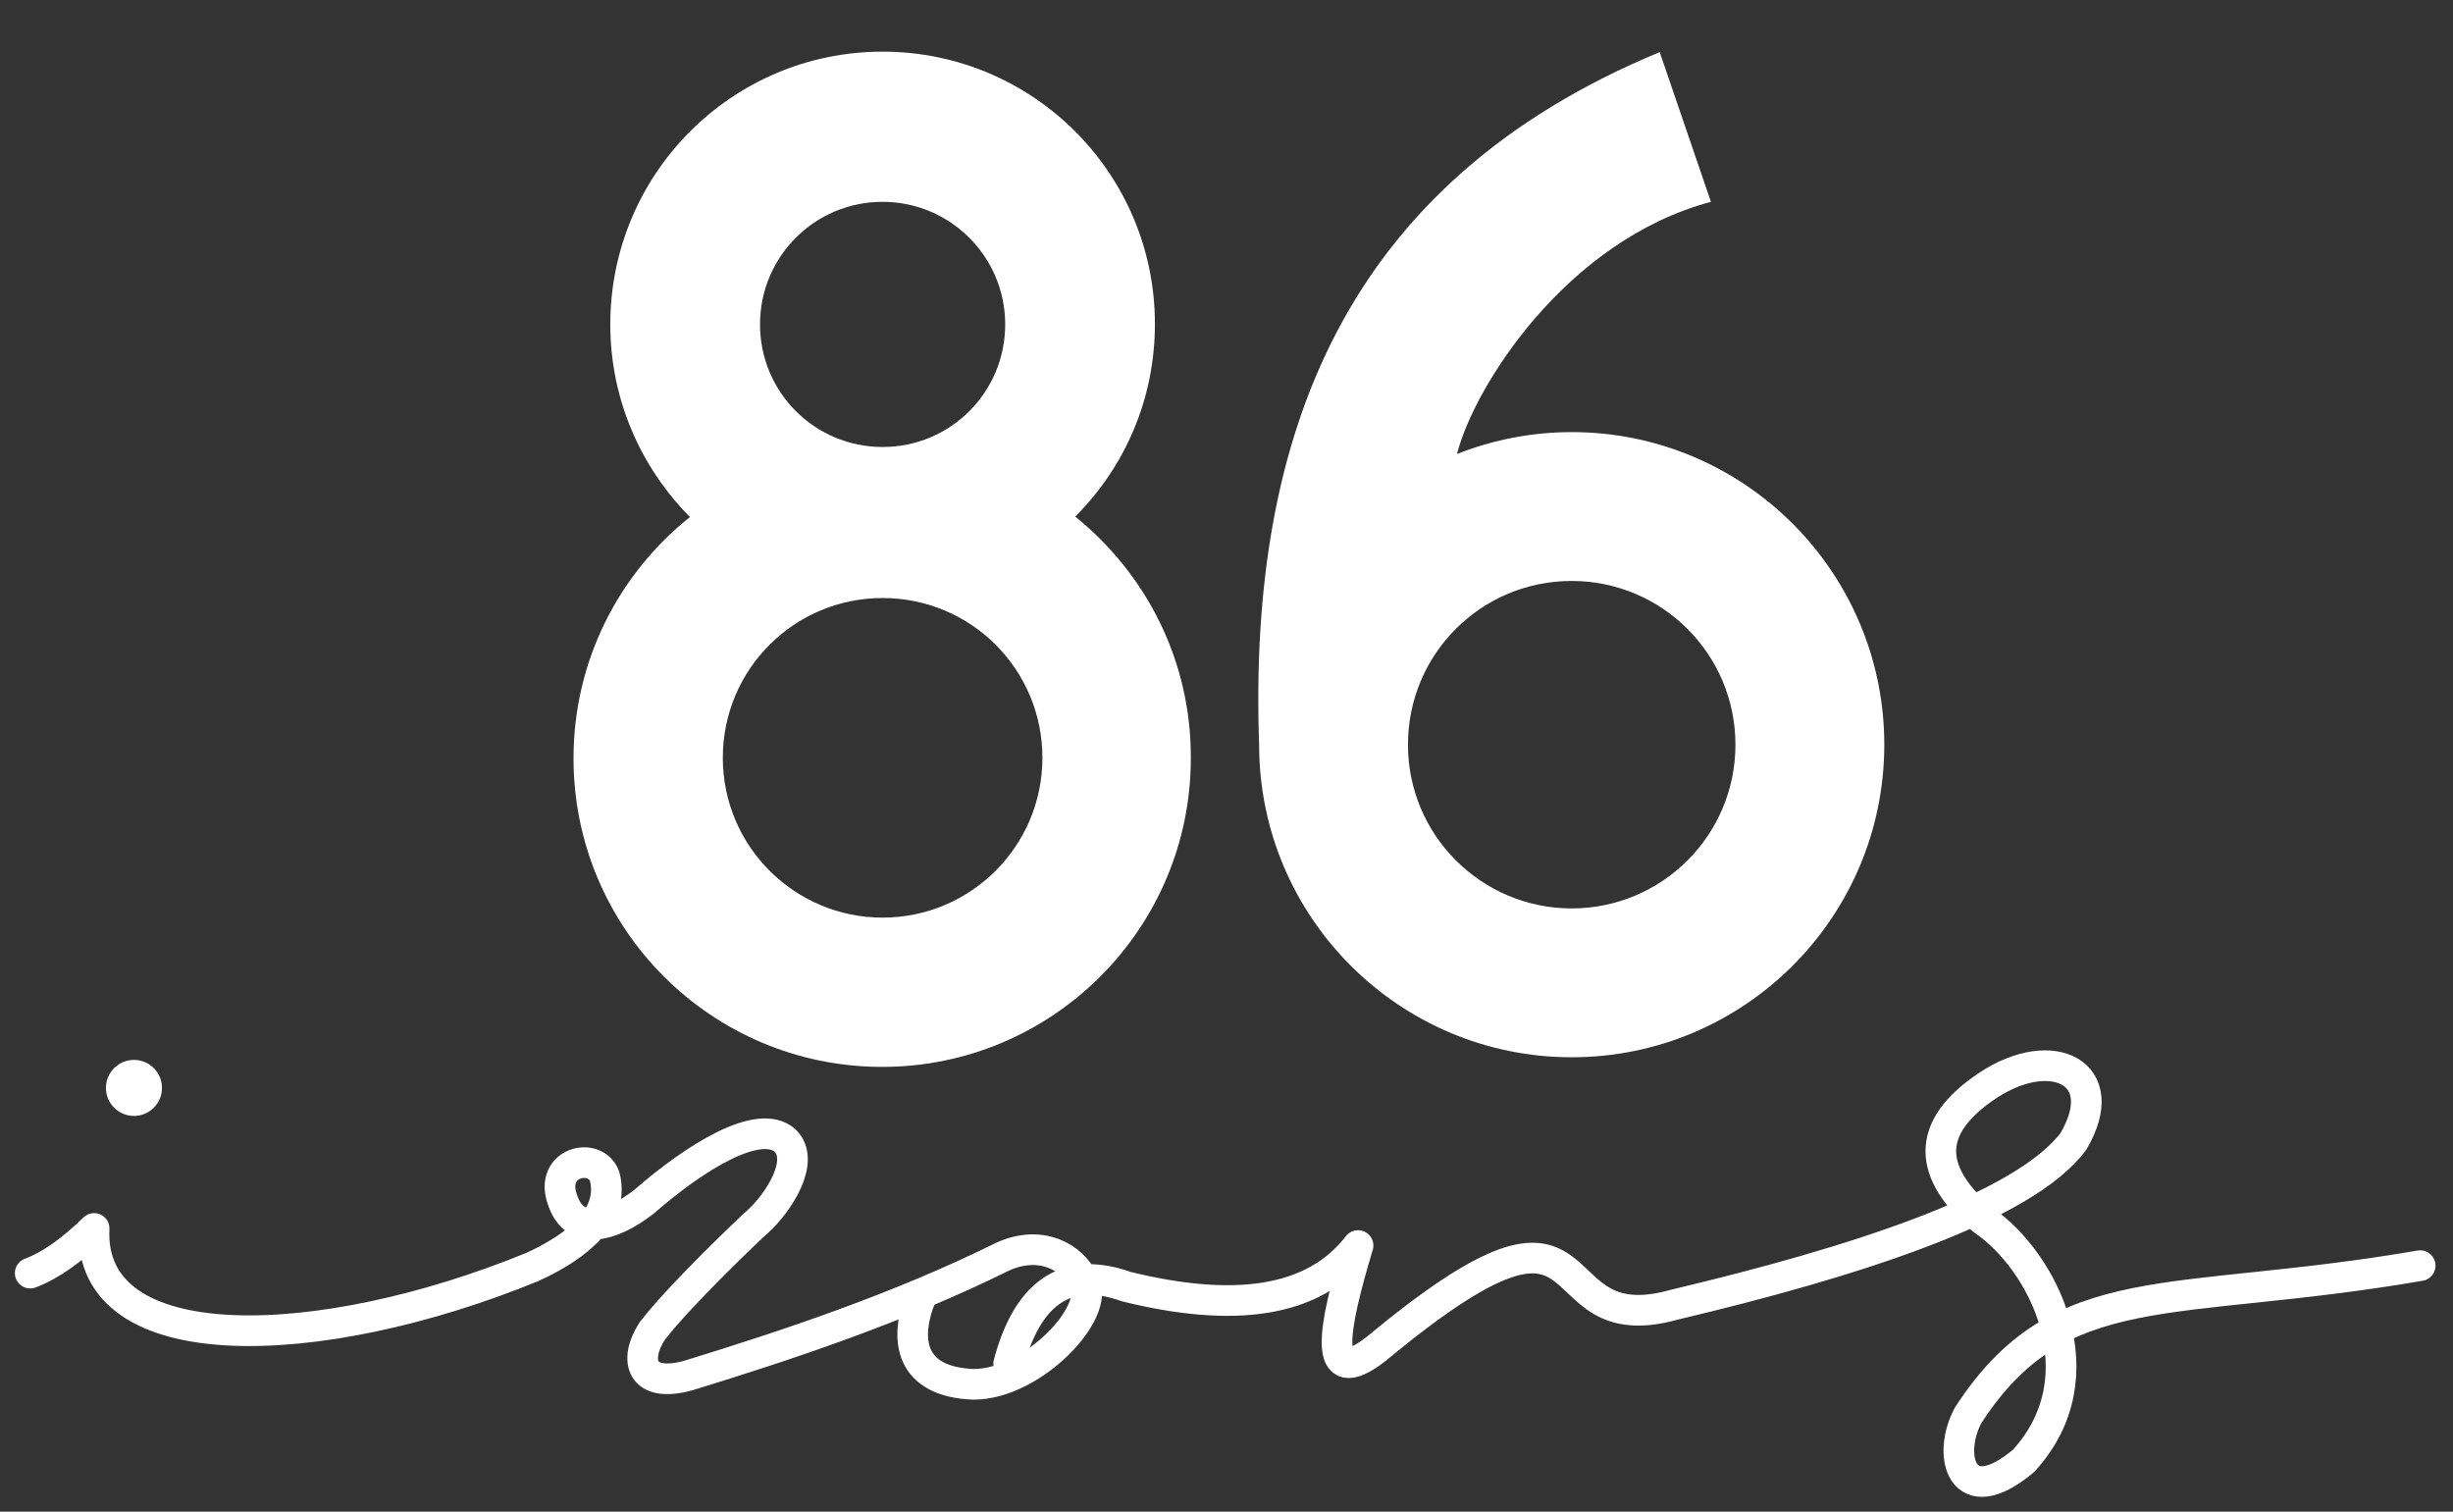<?xml version="1.0" encoding="utf-8"?>
<!-- Generator: Adobe Illustrator 23.0.5, SVG Export Plug-In . SVG Version: 6.00 Build 0)  -->
<svg version="1.1" id="Capa_1" xmlns="http://www.w3.org/2000/svg" xmlns:xlink="http://www.w3.org/1999/xlink" x="0px" y="0px"
	 viewBox="0 0 560.3 345.3" style="enable-background:new 0 0 560.3 345.3;" xml:space="preserve">
<rect x="0" y="0" width="560.3" height="345.3" fill="#333333" stroke="none"/>
<style type="text/css">
	.st0{fill:none;stroke:#FFFFFF;stroke-width:7;stroke-linecap:round;stroke-linejoin:round;stroke-miterlimit:10;}
	.st1{fill:#FFFFFF;}
</style>
<path class="st0" d="M6.9,290.8c4.8-1.8,9.7-5.4,14.6-10.2c-1.5,30.3,51.2,28.8,100.1,8.8c10.9-5,18.8-11.9,16.5-20.7
	c-2.1-5.8-12.8-3.3-9.6,5.4c2.7,8.2,10.9,6.4,18.6,0.4c11.8-10.3,26.3-19.2,32.2-14c4.8,4.6-1.5,14.3-6.3,18.6
	c-1.6,1.4-17.6,16.6-24,24.9c-4.3,6.6-2.7,13.2,8.2,10.2c22.8-7,48.3-15.5,71.9-27.2c8.5-3.8,15.8-0.1,18.5,5.8
	c4,6.8-11.7,23.4-25.2,23.4c-14.3-0.5-16.2-9.9-11.9-20.3"/>
<path class="st0" d="M230.4,311.5c4-15.2,12.4-22.8,26.9-17.6c24.4,6,42.7,3.8,52.9-9.4c-5.7,19-8.4,33.2,3.9,23.8
	c54.9-45.6,35.7-1.1,68.4-10.3c40.5-9.6,79.8-22.1,91.1-37.3c9.2-15.6-4.8-22.5-19.5-12.8c-14.9,9.9-13.5,20.2-1.1,30.8
	c13.7,9.3,27,35.6,9.2,55c-14.2,11.9-17.6-1.4-12.6-10.5c21.1-32.4,46.2-24.3,103.2-34.1"/>
<circle class="st1" cx="30.6" cy="248.5" r="6.4"/>
<path class="st1" d="M245.6,118c11.3-11.3,18.2-26.8,18.2-44c0-34.3-27.8-62.2-62.2-62.2s-62.2,27.9-62.2,62.3
	c0,17.2,7,32.7,18.2,44C141.4,131,131,150.9,131,173.2c0,39,31.6,70.5,70.5,70.5s70.5-31.6,70.5-70.5
	C272.1,150.8,261.7,131,245.6,118z M201.6,46.1c15.4,0,28,12.5,28,28s-12.5,28-28,28s-28-12.5-28-28S186.1,46.1,201.6,46.1z
	 M201.6,209.6c-20.1,0-36.5-16.3-36.5-36.5s16.3-36.5,36.5-36.5s36.5,16.3,36.5,36.5S221.7,209.6,201.6,209.6z"/>
<path class="st1" d="M359,98.7c-9.2,0-18.1,1.8-26.2,5c3.8-15.1,24.7-48.7,58-57.6l-11.7-34.2c-71.7,29.7-94,87.1-91.5,158.2
	c0,39.4,32,71.4,71.4,71.4s71.4-32,71.4-71.4S398.4,98.7,359,98.7z M359,207.5c-20.6,0-37.4-16.7-37.4-37.4s16.7-37.4,37.4-37.4
	c20.6,0,37.4,16.7,37.4,37.4S379.6,207.5,359,207.5z"/>
</svg>
